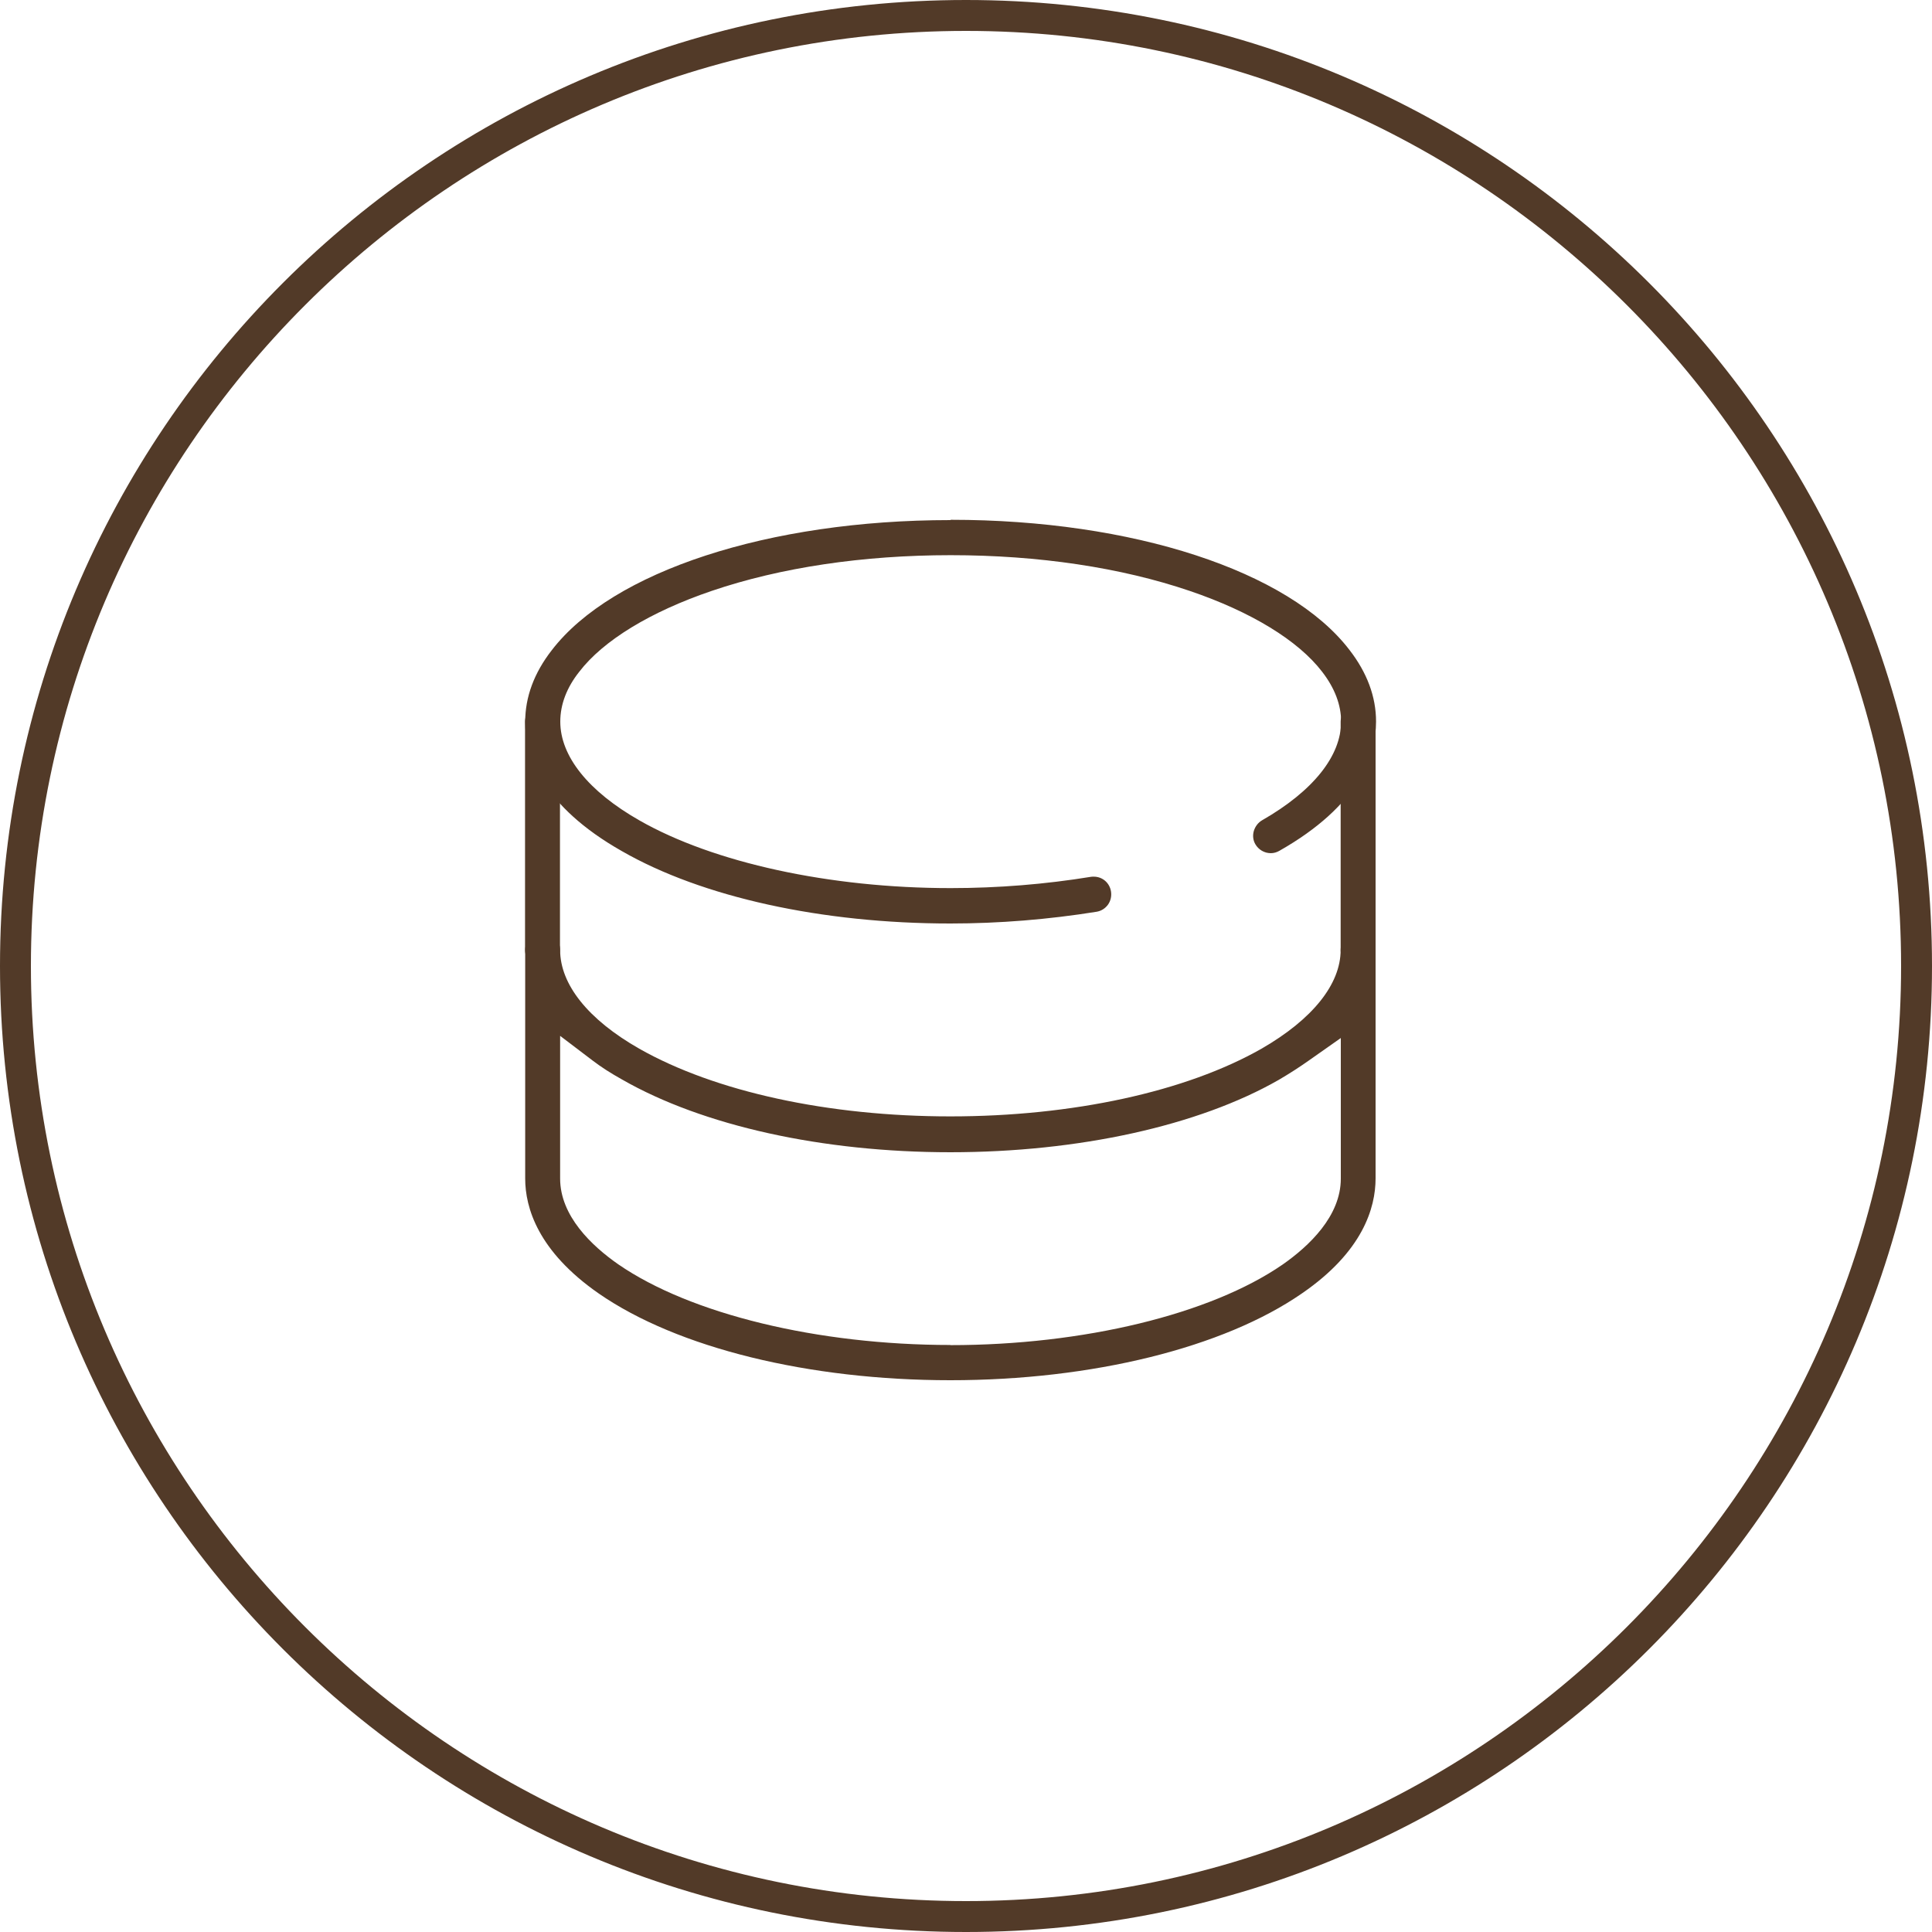 <svg id="_图层_1" data-name="图层 1" data-sanitized-data-name="图层 1" xmlns="http://www.w3.org/2000/svg" viewBox="0 0 125 125">
  <defs>
    <style>
      .cls-1 {
        fill: #523a28;
      }

      .cls-2 {
        fill: none;
      }
    </style>
  </defs>
  <path class="cls-1" d="m62.5,2c33.36,0,60.5,27.14,60.5,60.5s-27.14,60.5-60.5,60.5S2,95.86,2,62.5,29.14,2,62.5,2m0-2C27.98,0,0,27.98,0,62.5s27.98,62.5,62.5,62.5,62.5-27.98,62.5-62.5S97.02,0,62.5,0h0Z"></path>
  <g>
    <path class="cls-2" d="m83.57,42.13c-6.4,0-11.6,5.2-11.6,11.6s5.2,11.6,11.6,11.6c3.05,0,6.04-1.24,8.2-3.4,2.19-2.19,3.4-5.1,3.4-8.2,0-6.4-5.2-11.6-11.6-11.6Z"></path>
    <path class="cls-2" d="m40.77,59.25c-6.4,0-11.6,5.2-11.6,11.6,0,4.71,2.81,8.91,7.16,10.72,1.42.59,2.92.89,4.45.89,3.09,0,6-1.21,8.19-3.4,2.19-2.19,3.4-5.11,3.4-8.2,0-1.53-.3-3.02-.88-4.44-1.8-4.35-6.01-7.16-10.72-7.16Z"></path>
  </g>
  <g>
    <path class="cls-1" d="m61.49,33.65c-11.75,0-21.88,3.31-25.8,8.43-1.14,1.47-1.71,3.02-1.71,4.62,0,2.2,1.09,5.44,6.26,8.37,5.19,2.98,12.94,4.68,21.25,4.68,3.16,0,6.34-.26,9.46-.76.3-.05.55-.21.73-.45.18-.25.25-.56.2-.87-.09-.55-.55-.95-1.11-.95-.06,0-.13,0-.19.01-2.94.48-6,.73-9.08.73-7.81,0-15.33-1.64-20.13-4.38-3.3-1.88-5.12-4.15-5.12-6.39,0-1.12.42-2.21,1.23-3.23,1.55-2.02,4.6-3.88,8.57-5.23,4.44-1.51,9.78-2.31,15.46-2.31s11.02.8,15.46,2.31c3.98,1.35,7.02,3.21,8.57,5.23.82,1.06,1.23,2.15,1.23,3.23,0,2.22-1.81,4.49-5.11,6.38-.26.15-.45.4-.54.7-.08.29-.05.59.1.85.21.36.59.58,1,.58.19,0,.37-.05.55-.15,5.17-2.93,6.26-6.17,6.26-8.37,0-1.6-.58-3.16-1.72-4.63-3.92-5.12-14.04-8.42-25.79-8.42h0Z"></path>
    <path class="cls-1" d="m87.87,45.56c-.62,0-1.13.51-1.13,1.14v14.76c0,.63.51,1.14,1.13,1.14s1.13-.51,1.13-1.11v-14.79c0-.63-.51-1.14-1.13-1.14h0Zm-52.77,0c-.62,0-1.13.51-1.13,1.14v14.76c0,.63.51,1.14,1.13,1.14s1.13-.51,1.13-1.11v-14.79c0-.63-.51-1.14-1.13-1.14h0Z"></path>
    <path class="cls-1" d="m87.87,60.32c-.62,0-1.13.51-1.13,1.14,0,2.22-1.82,4.49-5.12,6.39-4.88,2.78-12.22,4.38-20.13,4.38s-15.23-1.6-20.13-4.38c-3.3-1.88-5.12-4.15-5.12-6.39,0-.63-.51-1.14-1.13-1.14s-1.13.51-1.13,1.14v14.79c0,1.89.83,4.71,4.76,7.44,5.08,3.52,13.58,5.61,22.75,5.61s17.67-2.1,22.75-5.62c3.93-2.7,4.76-5.53,4.76-7.44v-14.79c0-.63-.51-1.14-1.13-1.14h0Zm-26.38,26.7c-8.58,0-16.82-2-21.49-5.22-1.72-1.2-3.76-3.13-3.76-5.55v-9.23l2.12,1.61c.55.42,1.18.82,1.88,1.21,5.23,3,12.97,4.71,21.25,4.71s16.05-1.71,21.24-4.68c.7-.41,1.35-.83,1.93-1.24l2.09-1.47v9.1c0,2.42-2.05,4.36-3.77,5.56-4.67,3.22-12.9,5.21-21.49,5.21h0Z"></path>
  </g>
</svg>